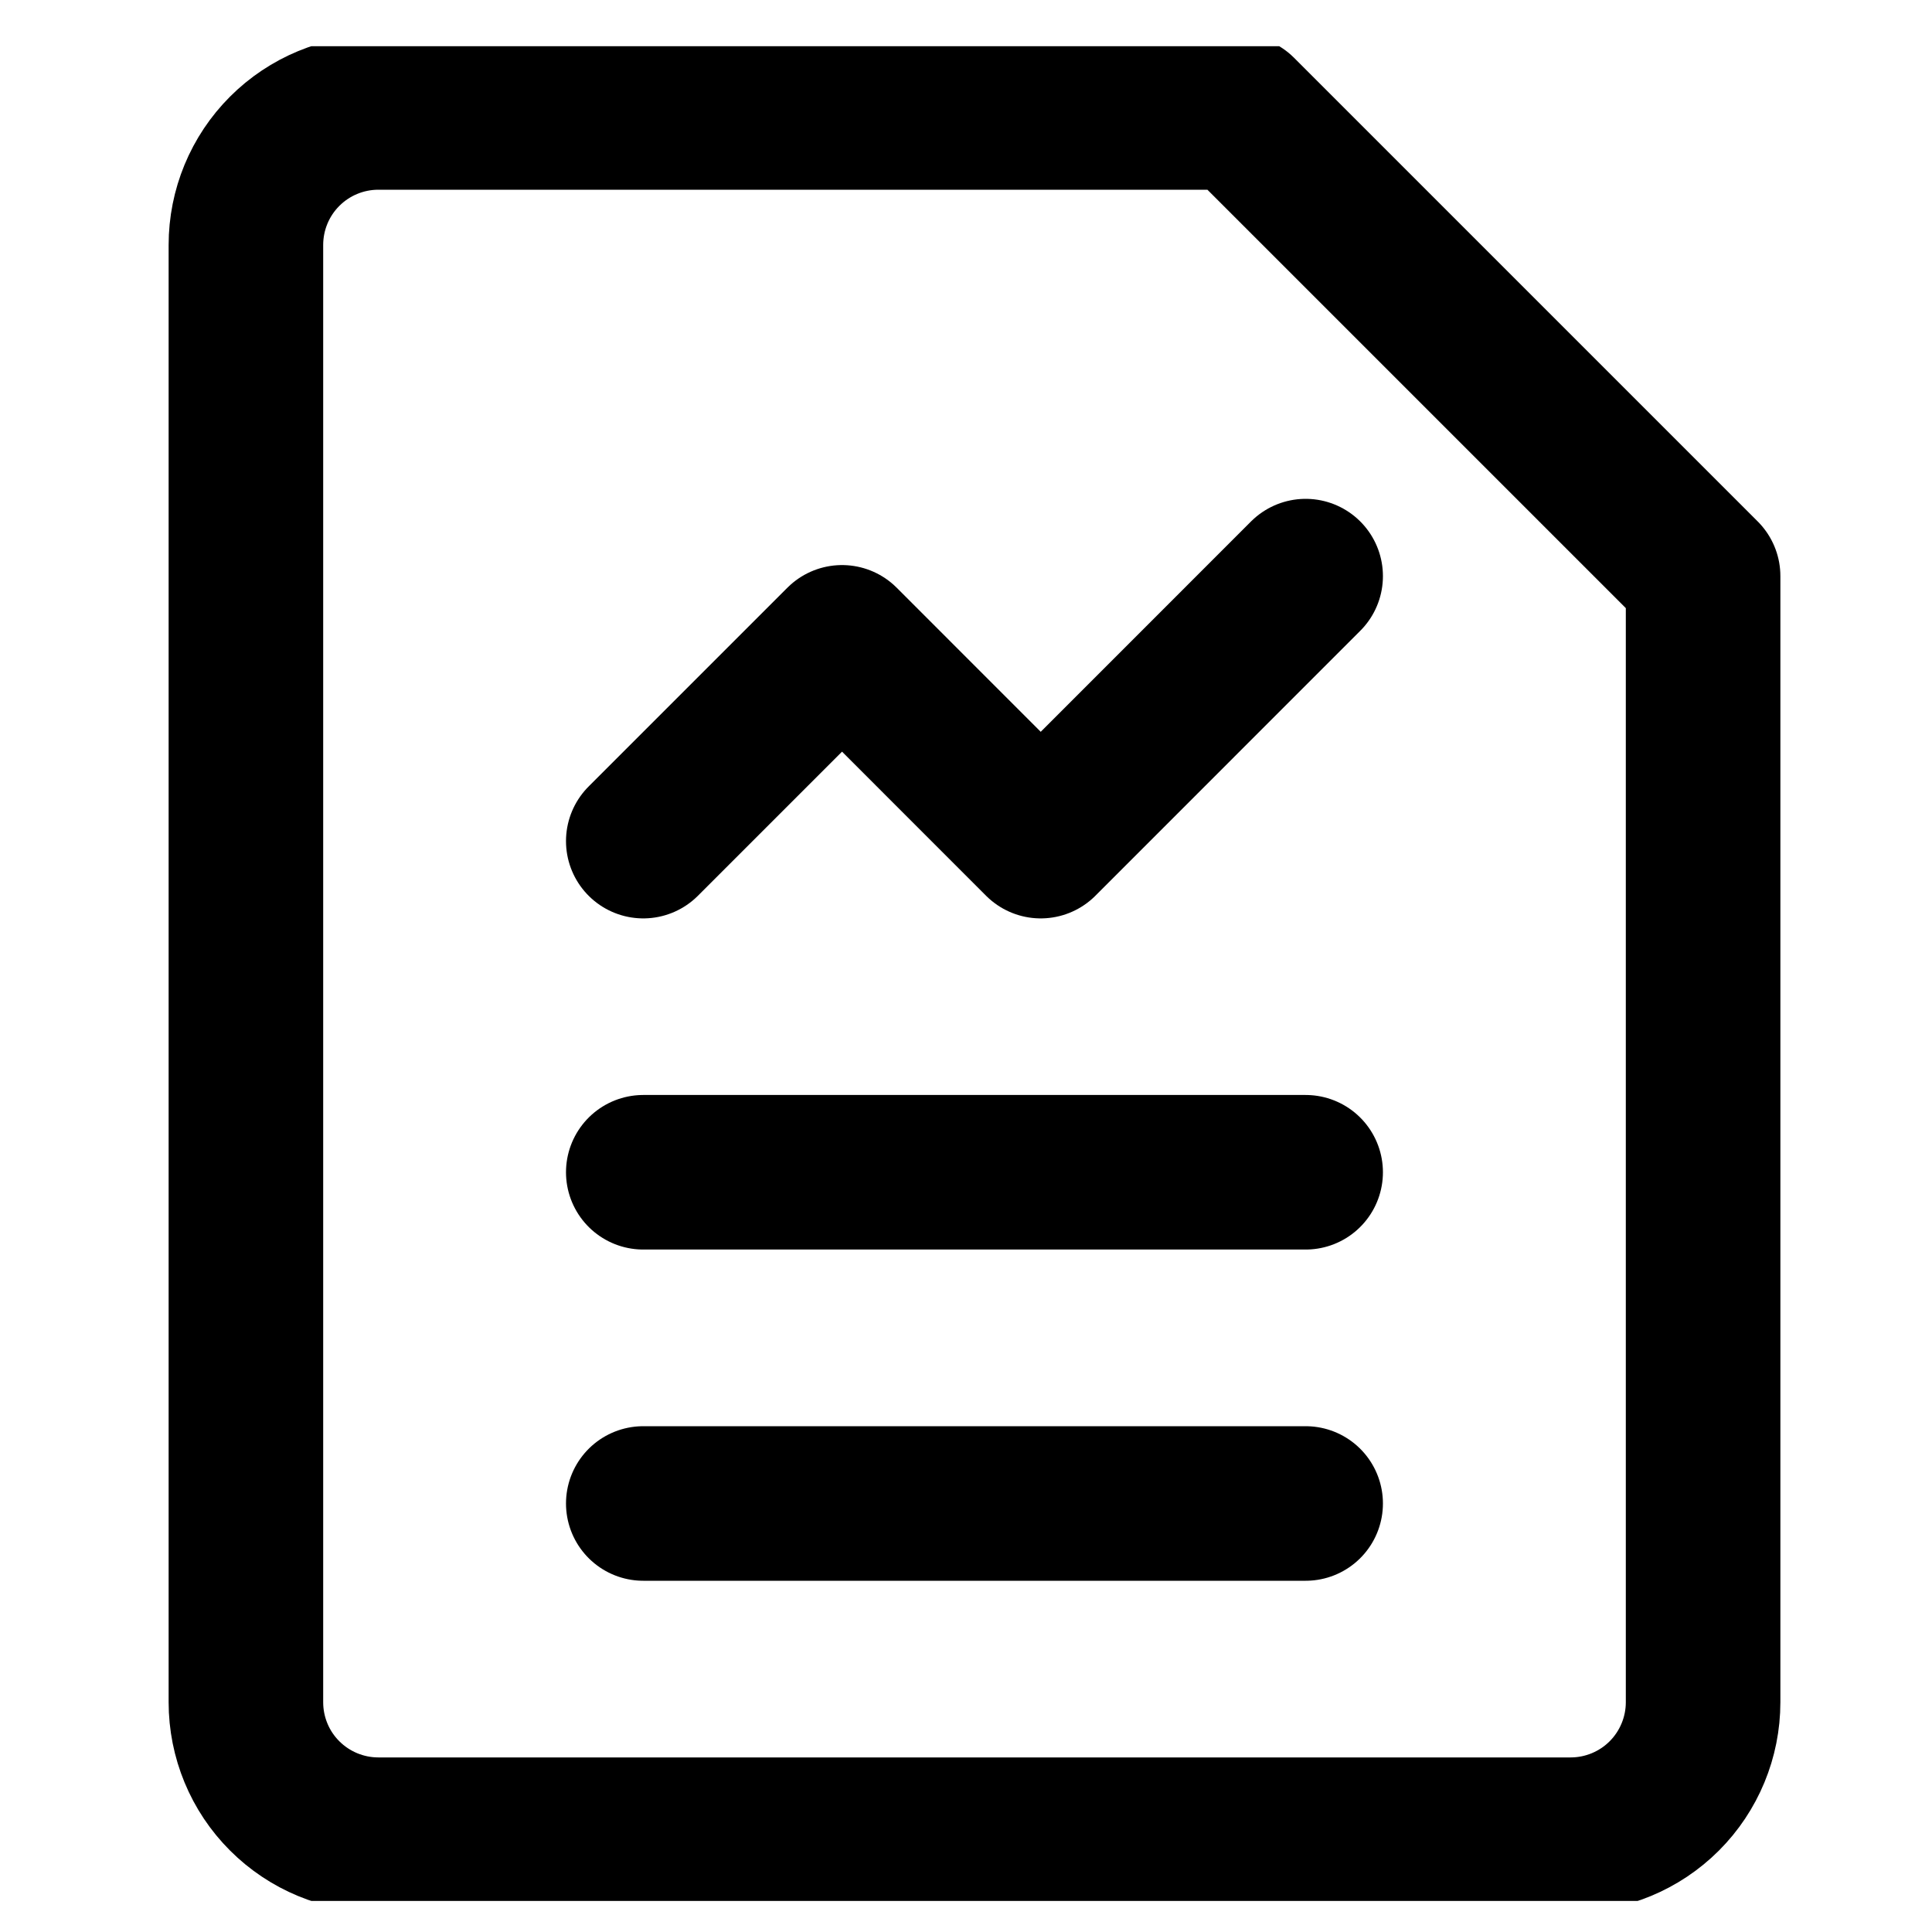 <?xml version="1.0" encoding="UTF-8"?>
<svg xmlns="http://www.w3.org/2000/svg" width="25" height="25" viewBox="0 0 25 25" fill="none">
  <g clip-path="url(#clip0_1359_5885)">
    <path d="M8.324 10.884L10.896 8.312L13.467 10.884L16.895 7.455" stroke="black" stroke-width="2" stroke-linecap="round" stroke-linejoin="round"></path>
    <path d="M8.324 15.169H16.895" stroke="black" stroke-width="2" stroke-linecap="round" stroke-linejoin="round"></path>
    <path d="M8.324 19.455H16.895" stroke="black" stroke-width="2" stroke-linecap="round" stroke-linejoin="round"></path>
    <path d="M22.038 22.027C22.038 22.481 21.857 22.918 21.536 23.239C21.215 23.56 20.779 23.741 20.324 23.741H4.896C4.441 23.741 4.005 23.56 3.684 23.239C3.362 22.918 3.182 22.481 3.182 22.027V3.17C3.182 2.715 3.362 2.279 3.684 1.957C4.005 1.636 4.441 1.455 4.896 1.455H16.038L22.038 7.455V22.027Z" stroke="black" stroke-width="2" stroke-linecap="round" stroke-linejoin="round"></path>
  </g>
  <defs>
    <clipPath id="clip0_1359_5885">
      <rect width="23.999" height="24" fill="white" transform="translate(0.611 0.598)"></rect>
    </clipPath>
  </defs>
</svg>
